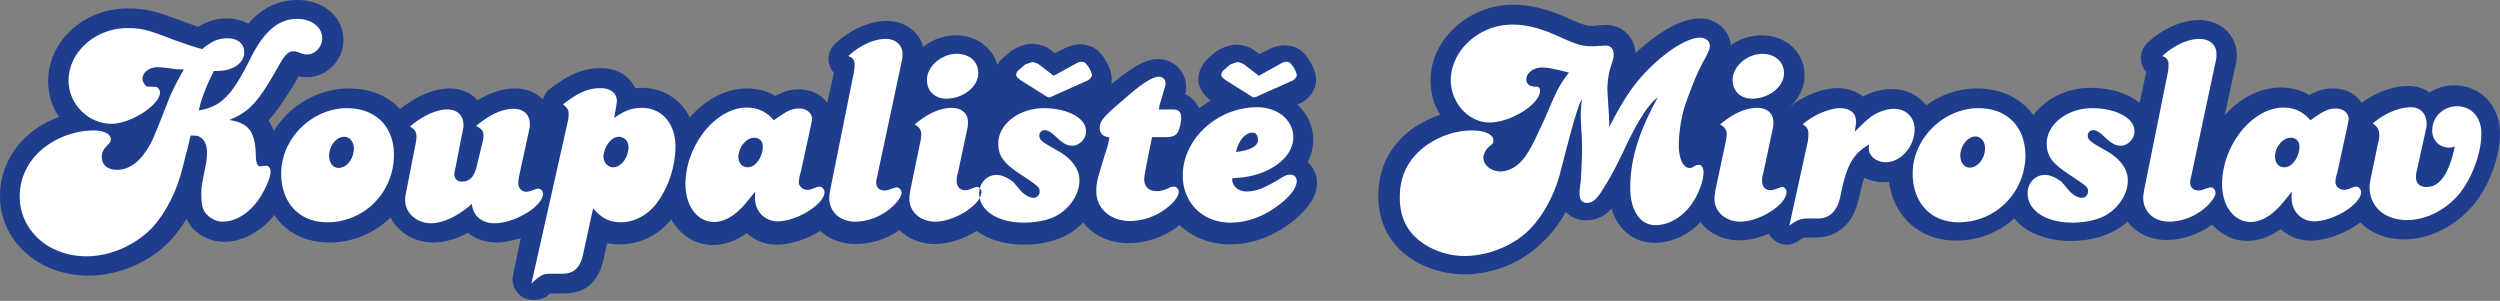<?xml version="1.0" encoding="UTF-8"?>
<svg xmlns="http://www.w3.org/2000/svg" width="1180" height="142" viewBox="0 0 1180 142">
  <rect x="0" y="0" width="1180" height="142" fill="#808080" stroke="none"/>
  <g>
    <g>
      <g>
        <path fill="#1f3d8d" d="M691.272 129.505c-11.654 0-22.865-4.425-30.537-11.653-6.637-6.637-10.177-15.192-10.177-25.222 0-13.57 5.605-24.338 16.668-32.303 3.983-2.655 8.114-4.72 12.54-6.195-2.95-4.572-4.573-10.177-4.573-16.077 0-19.323 17.849-35.843 39.092-35.843 8.261 0 16.669 2.065 27.29 7.08 6.934 2.95 7.967 2.95 10.18 2.95.442 0 1.032 0 1.917-.147l1.475-.148c1.475-.147 2.509-.147 3.099-.147 7.522 0 13.276 5.605 13.719 13.275l.147-.148c3.983-3.687 17.85-16.225 30.24-16.225 7.672 0 14.015 5.458 14.606 12.685 4.13-2.95 9.145-4.72 14.604-4.72 11.507 0 20.21 8.113 20.21 18.88 0 5.605-2.656 11.063-6.933 14.75 6.491-5.162 15.341-8.702 22.423-8.702 4.72 0 8.999 1.475 12.096 3.982 4.13-2.36 9.146-3.54 13.572-3.54 6.933 0 12.539 2.95 16.226 7.67 6.934-5.015 15.195-7.965 23.898-7.965 11.506 0 21.095 4.72 26.702 12.685 5.457-7.67 15.636-12.98 26.996-12.98 9.588 0 17.7 2.655 23.16 7.08l3.097-14.602c-1.18-1.18-2.065-2.95-2.36-4.72-.59-3.393.443-6.638 2.95-8.998 7.082-6.637 16.228-10.767 24.34-10.767 10.18 0 17.851 7.228 17.851 16.668 0 1.622-.147 3.097-.442 3.982 0 .148 0 .443-.148.59l-5.164 23.748c7.23-8.113 16.67-13.128 26.407-13.128 5.015 0 9.44 1.18 13.571 3.54 3.688-2.065 6.933-3.097 11.212-3.097 4.572 0 8.998 1.622 11.802 4.72.59.59 1.18 1.475 1.622 2.065 7.08-5.015 14.752-7.965 21.833-7.965 3.982 0 7.523 1.032 10.179 3.097 3.393-2.065 7.227-3.392 11.654-3.392 12.539 0 21.684 9.587 21.684 22.715 0 12.095-6.047 27.287-14.604 35.99-8.261 8.702-19.62 14.012-30.536 14.012-8.556 0-15.785-2.95-20.8-7.965-6.934 5.162-16.228 8.555-23.455 8.555-5.46 0-10.474-2.065-14.162-5.457-4.721 3.54-10.474 5.604-15.638 5.604-6.637 0-12.244-2.95-16.669-7.67-6.491 4.573-14.014 7.228-21.39 7.228-7.967 0-14.604-3.392-18.587-8.703-1.034 1.033-2.066 1.918-3.394 2.656-5.9 4.13-14.161 6.49-23.308 6.49-11.801 0-21.388-3.983-26.7-10.62-7.229 6.49-16.817 10.472-27.438 10.472-17.113 0-29.504-11.21-31.717-27.73-1.033.147-1.917.147-2.95.147-3.097 0-6.049-.884-8.704-2.064-.59 1.475-1.032 3.097-1.622 5.457l-1.18 5.162c-2.508 11.063-10.032 17.553-19.916 17.553h-5.162c-.443 0-.885 0-2.36 1.032-1.92 1.475-4.132 2.36-6.197 2.36-1.917 0-3.687-.442-5.162-1.474-1.475-.886-2.657-2.36-3.542-3.688-4.72 2.065-9.736 3.097-14.014 3.097-7.522 0-14.161-3.392-18.144-8.555-6.049 6.195-13.72 9.735-21.833 9.735-9.589 0-17.113-6.195-20.21-16.077-2.655 2.95-6.64 5.457-11.802 5.457-3.54 0-7.229-1.18-9.736-3.982-3.098 5.605-6.933 10.62-11.064 14.307-9.294 9.588-23.456 15.193-36.732 15.193M251.962 141.6c-1.622 0-3.541-.443-5.016-1.18-3.688-2.065-5.9-6.49-4.72-10.768l3.54-17.257c-3.983 1.18-7.965 2.065-11.211 2.065-5.458 0-10.18-1.623-13.72-4.573-5.457 2.95-11.21 4.573-16.226 4.573-8.999 0-16.67-4.72-20.21-11.8-7.524 7.227-17.702 11.8-28.913 11.8-11.212 0-20.653-4.72-25.965-12.98-6.49 7.965-15.194 12.685-23.898 12.685-5.605 0-11.506-2.655-15.341-7.08 0-.148-.148-.148-.148-.443-.885-1.032-1.475-2.36-2.065-3.392-2.507 4.13-5.164 7.67-8.114 10.767-9.736 10.03-24.34 16.078-38.06 16.078C18.146 130.095 0 113.722 0 92.482c0-14.602 8.261-27.73 22.423-34.957 1.919-.885 3.541-1.623 5.459-2.36-3.393-4.72-5.164-10.62-5.164-16.815 0-18.88 16.818-34.367 37.618-34.367 8.555 0 12.982 1.18 25.816 6.047 2.95 1.033 5.162 1.918 7.227 2.655 4.427-2.655 8.704-3.982 13.72-3.982 3.688 0 7.228.885 10.03 2.507C122.147 5.31 129.67 0 140.29 0c12.54 0 21.833 8.113 21.833 18.88 0 9.588-7.966 17.553-17.111 17.553-1.475 0-2.95-.148-4.132-.443 0 0-.147.443-.147.59-5.458 9.145-9.588 15.34-14.014 20.208 1.032 1.622 1.917 3.392 2.507 5.015 7.23-11.8 20.8-20.06 35.405-20.06 10.031 0 18.588 3.54 24.193 9.734 7.671-6.195 16.228-9.735 23.308-9.735 5.459 0 10.179 2.066 13.277 5.605 6.195-3.687 11.802-5.605 17.85-5.605 5.162 0 9.736 1.918 12.98 5.163.59-1.917 1.623-3.688 3.393-5.015 9-6.933 15.786-9.735 23.898-9.735 7.672 0 13.72 3.688 16.228 9.44 1.033 0 2.065-.147 3.098-.147 10.179 0 18.588 5.457 22.718 14.012 7.229-8.26 16.816-13.717 26.848-13.717 5.016 0 9.441 1.18 13.571 3.54 3.69-2.066 6.934-3.098 11.212-3.098 4.574 0 8.999 1.623 11.801 4.72.443.443 1.034 1.033 1.477 1.623l3.097-14.16c-1.18-1.18-2.065-2.95-2.36-4.72-.59-3.393.443-6.638 2.95-8.998 7.08-6.637 16.227-10.767 24.34-10.767 8.557 0 15.342 5.015 17.26 12.242 4.131-3.392 9.736-5.457 15.342-5.457 9.735 0 17.554 5.9 19.62 14.012.884-1.475 1.622-2.655 2.95-3.54l2.951-2.507c.442-.148.59-.59 1.032-.885 1.623-1.033 5.605-3.098 9.442-3.098 2.655 0 6.195 1.033 8.26 2.508l2.509 1.917 5.162-2.507c1.18-.59 3.983-1.623 6.934-1.623 4.425 0 8.113 2.065 10.622 5.605 1.622 2.36 4.13 6.638 4.13 10.62 0 .885 0 1.623-.148 2.508 10.622-8.703 16.522-11.8 22.128-11.8 7.228 0 13.13 5.9 13.13 13.127 0 1.18 0 1.918-.443 3.54 2.95 1.18 5.162 3.54 6.49 6.49 1.919-1.18 3.689-2.507 5.606-3.54-4.721-3.54-5.901-7.522-5.901-10.177 0-3.54 1.919-7.228 4.574-9.735l2.95-2.508c.442-.147.59-.59 1.032-.885 1.623-1.032 5.607-3.097 9.442-3.097 2.655 0 6.195 1.032 8.261 2.507l2.508 1.918 5.162-2.508c1.18-.59 3.984-1.622 6.934-1.622 4.425 0 8.114 2.065 10.622 5.605 1.622 2.36 4.13 6.637 4.13 10.62 0 4.572-2.95 8.997-7.524 11.21-.148 0-.443.147-.443.147l-.885.443c4.574 4.13 7.524 10.03 7.524 16.667 0 3.688-1.032 7.228-2.655 10.473 2.655 2.36 4.425 5.9 4.425 9.587 0 5.9-3.392 11.505-10.179 17.257l-.147.148c-9.737 7.965-20.21 11.8-30.83 11.8-9.59 0-17.851-3.54-23.751-9.145-.443.443-.885.59-1.18 1.033-6.492 4.72-14.753 7.522-22.866 7.522-9.146 0-16.818-3.688-21.39-9.735-1.475 1.475-2.95 2.655-4.574 3.982-5.9 4.13-14.162 6.49-23.308 6.49-9.145 0-16.817-2.36-22.422-6.49-5.901 3.688-13.13 6.195-19.767 6.195-6.64 0-12.687-2.507-16.67-6.637-6.196 4.425-13.572 6.637-20.8 6.637-6.639 0-12.539-2.36-16.523-6.195-6.49 3.983-14.309 6.49-20.651 6.49-5.46 0-10.474-2.065-14.163-5.457-4.72 3.54-10.474 5.605-15.784 5.605-8.557 0-15.637-4.72-19.768-12.095-6.048 7.522-15.047 11.8-24.193 11.8-2.36 0-4.13-.148-6.195-.59l-1.623 7.67c-3.394 15.045-13.276 16.077-19.325 16.077h-5.9c-.15.148-.887.59-1.624 1.476-1.033.737-3.54 1.622-6.048 1.622"></path>
      </g>
      <g>
        <path fill="#fff" d="M73.605 41.015c.74-.15 1.921 1.5 1.921 2.55 0 6-13.745 14.85-22.908 14.85-11.086 0-20.25-9.45-20.25-20.4 0-13.5 12.711-24.75 27.787-24.75 6.652 0 9.608.75 22.319 5.7 4.877 1.65 8.277 3 13.007 4.2 4.14-3.6 7.686-5.1 11.824-5.1 4.879 0 7.982 2.55 7.982 6.6 0 5.25-5.47 8.85-13.154 8.85h-1.183c-3.696 7.2-6.208 13.95-7.095 18.6 10.79-1.8 15.815-7.2 24.98-25.8 6.208-11.85 12.858-17.4 21.431-17.4 6.8 0 11.825 3.9 11.825 9.15 0 4.05-3.4 7.65-7.096 7.65-.738 0-1.92-.15-3.103-.6-1.478-.75-2.956-.9-3.547-.9-2.217 0-3.992 1.8-6.652 6.6-9.755 17.4-14.041 22.05-23.501 25.8 9.46 1.5 12.416 5.7 12.563 17.4.148 3.3.887 4.5 2.07 4.5.296 0 .74 0 1.183-.15.74 0 1.182-.15 1.626-.15 1.182 0 2.069 1.2 2.069 2.7 0 2.55-1.921 7.35-4.434 11.4-4.583 7.65-11.529 12.3-18.18 12.3-2.956 0-5.764-1.5-7.687-3.6-1.774-1.95-2.365-4.65-2.365-9.15 0-3.6 0-3.6 2.07-13.95.443-1.95.59-4.35.59-6 0-3.45-1.182-6-3.103-7.05-1.035-.75-1.182-.75-3.695-.9h-.886c-.444 1.5-.592 2.4-.592 2.55l-3.4 13.2c-2.66 10.8-8.129 21.3-14.337 27.9-7.982 8.25-19.807 13.35-30.89 13.35-17.886 0-31.484-12.3-31.484-28.2 0-11.1 6.207-21 17.145-26.7 5.47-2.85 11.824-4.5 17.737-4.5 4.73 0 8.13 1.65 8.13 4.2 0 1.05-.295 1.5-2.366 3.6-1.33 1.5-1.921 3-1.921 4.65 0 3.75 2.66 6.15 7.243 6.15 4.581 0 9.164-2.7 12.563-7.35 3.695-5.25 3.695-5.25 10.79-23.25 2.217-6 4.434-10.2 8.129-16.8-2.66 0-4.286-.15-7.242-.6-2.069-.3-3.992-.45-5.174-.45-3.99 0-7.094 2.55-7.094 5.55 0 1.5 1.626 3.75 2.513 3.6zm90.162 10.05c13.598 0 22.172 8.7 22.172 22.05 0 17.55-13.894 31.8-31.484 31.8-13.154 0-21.727-9.15-21.727-23.1 0-16.35 14.486-30.75 31.04-30.75zm-1.33 13.5c-3.842 0-7.095 4.5-7.095 9 0 3.3 1.921 5.7 4.435 5.7 3.843 0 7.242-4.35 7.242-9.15 0-3.15-1.921-5.55-4.582-5.55zm82.772 17.7c-.444 1.65-.591 3.3-.591 4.2 0 2.4 1.773 4.05 3.694 4.05.591 0 1.478-.15 2.66-.6 1.33-.45 2.514-.9 2.958-.9 1.33 0 2.364 1.2 2.364 2.4 0 5.85-13.154 13.95-22.91 13.95-6.06 0-10.199-3.6-10.642-9.15-6.208 5.55-13.45 9.15-19.363 9.15-6.65 0-12.12-4.8-12.12-10.8 0-.75 0-1.5.148-2.4l4.73-24.15c.296-1.35.444-2.55.444-3.45 0-2.25-.74-3.6-3.105-4.8 5.913-5.1 12.565-8.1 17.59-8.1 4.729 0 7.686 2.7 7.686 7.35 0 .75 0 1.2-.148 1.65l-3.696 18.9c-.296 1.05-.443 2.1-.443 2.7 0 2.25 1.477 3.45 3.548 3.45 3.695 0 6.06-2.25 7.242-8.25l2.364-9.75c.443-1.5.591-2.55.591-3.6.148-2.1-.886-3.45-3.547-4.65 6.8-5.55 12.268-8.1 17.886-8.1 4.581 0 7.537 2.85 7.537 7.05 0 .6 0 1.5-.148 2.1zm22.614-24.15c.444-1.8.591-3.3.591-4.2 0-1.95-.59-3-2.66-4.65 7.094-5.55 11.825-7.65 17.736-7.65 4.73 0 7.687 2.4 7.687 6.15 0 .6-.296 1.95-.444 3.15l-.886 4.8c5.024-3.6 8.571-4.8 13.154-4.8 9.31 0 15.815 7.35 15.815 18.15 0 9.75-3.547 20.25-9.46 27.6-4.138 5.1-10.199 8.25-16.258 8.25-5.47 0-9.164-1.95-13.155-6.6l-4.73 21.75c-1.478 6.75-4.582 9.15-10.198 9.15h-5.617c-3.4 0-4.877 1.2-8.573 4.65zm24.24 6.45c-3.548 0-6.8 4.5-7.243 9.15 0 2.85 1.922 5.25 4.583 5.25 3.695 0 7.242-4.5 7.242-9.6 0-2.7-1.921-4.8-4.582-4.8zm85.875 16.8c-.739 2.1-.886 4.05-.886 4.65 0 1.95 1.92 3.6 3.99 3.6.739 0 1.773-.15 2.66-.6 1.923-.75 2.662-.9 3.105-.9 1.33 0 2.365 1.35 2.365 2.55 0 5.7-13.007 13.8-22.171 13.8-6.06 0-10.643-4.8-10.643-10.95 0-.75 0-1.95.148-3.15-4.581 5.7-5.32 6.75-7.685 8.85-3.4 3.45-7.982 5.55-11.676 5.55-7.982 0-13.6-7.5-13.6-17.85 0-18.3 14.338-36.15 28.971-36.15 5.025 0 9.312 1.95 12.711 6 6.504-4.65 8.573-5.55 12.12-5.55 3.547 0 6.061 2.4 5.912 5.1 0 .75-.296 1.8-.444 2.7zm-22.023-16.35c-3.695 0-7.242 4.5-7.39 8.85 0 3.15 1.774 5.1 4.434 5.1 3.695 0 7.096-4.95 7.096-9.75 0-2.55-1.628-4.2-4.14-4.2zm47.002-30.3c.296-1.5.444-2.85.444-4.05 0-2.25-.591-3.3-2.956-4.2 5.32-4.95 11.972-8.1 17.588-8.1 4.879 0 7.982 3 7.982 7.05 0 .9 0 1.65-.147 2.55l-11.825 55.5c-.296 1.05-.443 1.8-.443 2.7 0 2.25 1.478 3.75 3.99 3.75.591 0 1.627-.15 2.514-.6 2.512-.75 2.956-.9 3.103-.9 1.33 0 2.365 1.35 2.365 2.55 0 1.5-1.33 3.6-3.695 6-5.026 4.95-11.972 7.65-18.18 7.65-7.242 0-12.268-4.65-12.268-11.4 0-.9.295-2.25.443-3.45zm31.336 32.85c.443-1.65.591-3.6.591-4.2 0-2.1-1.034-3.45-3.103-4.65 6.354-5.25 11.972-7.8 17.588-7.8 4.435 0 7.538 2.55 7.538 6.6 0 1.35 0 1.65-.147 2.55l-4.583 21.6c-.444 1.05-.591 2.7-.591 3.6 0 2.85 1.478 4.5 3.991 4.5 1.035 0 1.035 0 5.173-1.5h.591c.446 0 .865.223 1.197.574a9.483 9.483 0 0 0-.31 2.426c0 .752.074 1.483.218 2.19-2.929 5.337-13.142 11.16-20.912 11.16-7.093 0-12.267-4.65-12.267-10.8 0-1.5.295-2.85.443-4.05zm28.97 23.1c0-.682-.287-1.364-.725-1.826.978-3.7 4.146-6.274 7.82-6.274 2.364 0 4.729 1.05 7.093 2.7.74.45.74.45 4.14 4.5 2.069 2.4 4.581 3.6 6.207 3.6 1.775 0 2.957-1.35 2.957-3 0-1.95-.739-2.55-7.686-7.2-9.312-6-11.825-9.3-11.825-15.6 0-8.85 9.756-16.5 21.433-16.5 11.38 0 20.248 4.8 19.952 11.1 0 3.45-3.103 6.6-6.502 6.6-2.513 0-4.286-1.05-7.687-4.2-2.069-2.1-3.99-3.15-5.172-3.15-1.478 0-2.66 1.2-2.66 2.4 0 2.25.738 2.85 8.719 7.35 6.652 3.75 10.199 8.7 10.199 13.95 0 5.7-3.4 11.55-8.573 15.3-3.99 3-10.493 4.65-17.589 4.65-11.397 0-19.51-4.691-20.918-11.61.525-.958.816-1.9.816-2.79zm-11.677-65.25c6.06 0 10.198 3.6 10.198 9.15 0 6.3-7.093 12-15.075 12-5.47 0-9.165-3.6-9.165-8.85 0-6.3 6.8-12.3 14.042-12.3zm56.757 4.35c.74-.45 1.774-.6 2.365-.6.887 0 1.773.45 2.365 1.5 1.183 1.2 2.366 3.9 2.366 4.8 0 .9-1.035 1.95-2.07 2.55l-15.816 7.05c-1.33.75-2.216.9-2.364.9-.444 0-1.035-.3-1.921-.9l-11.234-7.05c-1.478-1.05-2.364-1.8-2.364-2.7 0-.6.443-1.65 1.034-2.1l3.104-2.7c.739-.3 2.956-1.2 3.694-1.2.74 0 2.217.75 2.662.9l7.242 5.55zm38.739 21.9h6.49c2.808 0 3.99 1.2 3.99 3.75 0 2.85-1.034 6.45-2.068 7.65-.887 1.05-2.513 1.65-4.582 1.65h-7.095c-1.774 8.7-3.695 17.85-3.695 19.95 0 3.45 2.217 5.55 5.912 5.55 1.478 0 2.81-.3 5.174-1.2 1.182-.75 2.217-.9 3.103-.9 1.183 0 2.07 1.2 2.07 2.4 0 2.1-2.07 5.1-6.208 8.1-4.73 3.6-10.938 5.7-16.85 5.7-9.165 0-15.815-6-15.815-13.8 0-3.9.148-4.95 3.694-16.35 1.478-4.5 1.922-6.15 2.513-9.3-3.104-.45-4.582-1.8-4.582-4.5 0-3.15 1.478-5.1 11.234-13.35 8.573-7.65 13.746-10.8 16.701-10.8 1.922 0 3.105 1.5 3.105 3.15 0 .75 0 .75-1.922 7.35-1.003 3.052-1.034 3.429-1.17 4.95zm35.016 32.55h-.443v.6c0 3 2.957 5.55 6.652 5.55 4.877 0 8.573-1.5 17.588-7.05.74-.45 2.217-.9 3.105-.9 1.921 0 3.104 1.35 3.104 3 0 2.7-2.217 6.15-6.652 9.9-7.98 6.6-16.11 9.75-24.684 9.75-13.007 0-22.466-9.3-22.466-22.2 0-17.25 16.407-32.25 35.03-32.25 9.903 0 17.146 6.15 17.146 14.25 0 9.45-11.086 17.85-25.718 19.05l-2.662.15zm1.33-12.45c7.244-.9 10.643-3 10.347-6 0-1.95-1.034-3.15-2.66-3.15-3.104 0-6.503 3.6-7.687 9.15zm21.58-42c.74-.45 1.774-.6 2.365-.6.888 0 1.775.45 2.366 1.5 1.182 1.2 2.365 3.9 2.365 4.8 0 .9-.887 1.95-1.922 2.55l-15.816 7.05c-1.33.75-2.217.9-2.364.9-.444 0-1.035-.3-1.922-.9l-11.233-7.05c-1.478-1.05-2.365-1.8-2.365-2.7 0-.6.444-1.65 1.035-2.1l3.103-2.7c.74-.3 2.808-1.2 3.695-1.2.74 0 2.218.75 2.662.9l7.241 5.55zm119.428 11.25c.147-.15.443-.15.592-.15 1.33 0 1.921.75 1.921 1.95 0 6.3-13.747 15-23.944 15-9.608 0-18.18-9.15-18.18-19.95 0-13.95 13.301-26.25 28.97-26.25 6.65 0 13.598 1.65 23.206 6.15 7.093 3.15 9.753 4.05 14.189 4.05 1.034 0 2.216 0 3.399-.15 1.478 0 2.808-.15 3.399-.15 2.218 0 3.696 1.5 3.696 4.2 0 1.5 0 1.5-1.478 6.15-.888 2.7-1.48 6.9-1.48 9.9 0 1.8.296 4.8.444 8.4.296 4.2.443 6 .443 9.75 6.948-13.5 11.973-21 19.66-28.35 8.425-8.25 17.59-13.8 23.205-13.8 2.66 0 4.581 1.65 4.581 3.75 0 1.8-.443 2.55-2.512 6.6-3.251 5.4-7.094 15.45-9.46 22.5-1.626 5.55-2.66 12.45-2.66 18 0 6.15 2.069 10.65 5.026 10.65.74 0 1.33-.15 1.921-.6 1.183-.75 2.07-.9 2.66-.9 1.035 0 2.07 1.5 2.07 3.45 0 3.9-2.07 9.75-5.025 14.25-4.435 6.75-11.086 10.8-17.738 10.8-7.093 0-11.824-6.9-11.824-17.55 0-13.5 3.992-26.4 13.007-42.75-4.434 3.15-9.608 11.25-16.11 25.2-3.991 8.1-5.47 11.25-9.608 17.85-3.104 5.1-5.025 6.75-7.687 6.75-2.365 0-3.547-1.5-3.547-4.5 0-1.2 0-1.65.591-5.7.148-1.95.591-11.1.591-13.8 0-2.1 0-4.65-.147-8.1-.296-3.6-.444-7.65-.444-8.85 0-3 .148-4.5.591-8.1-2.068 3.6-3.99 10.35-10.642 36.15-2.955 10.5-8.571 20.1-14.78 26.1-7.686 7.35-19.363 11.85-30.004 11.85-8.868 0-17.59-3.45-23.5-9.15-4.732-4.65-7.096-10.8-7.096-18.45 0-10.65 4.286-18.6 12.563-24.6 6.652-4.65 14.19-7.05 21.432-7.05 6.207 0 10.2 1.95 10.2 4.65 0 1.35-.444 1.8-2.07 3-1.479 1.35-2.662 3.45-2.662 5.1 0 3.6 3.549 6.6 8.13 6.6 4.434 0 9.017-3 12.12-7.8 2.513-3.6 5.173-9.45 8.574-16.8 6.354-14.7 6.354-15 11.528-22.05-5.617-1.5-9.903-2.4-12.563-2.4-4.14 0-7.539 2.55-7.539 5.7 0 1.65 1.33 3.15 2.956 3.15zm90.014 26.55c.444-1.8.591-3.6.591-4.2 0-2.1-1.034-3.45-3.103-4.65 6.355-5.25 11.972-7.8 17.588-7.8 4.435 0 7.539 2.55 7.539 6.6 0 1.35 0 1.65-.148 2.55l-4.582 21.6c-.444 1.05-.592 2.7-.592 3.6 0 2.85 1.48 4.5 3.992 4.5 1.034 0 1.034 0 5.172-1.5h.444c1.034 0 1.92 1.2 1.92 2.4 0 5.85-12.563 13.95-21.726 13.95-7.095 0-12.267-4.65-12.267-10.8 0-1.5.295-2.85.443-4.05zm17.44-42.15c5.766 0 10.2 3.6 10.2 9.15 0 6.3-7.094 12-15.076 12-5.469 0-9.165-3.6-9.165-8.85 0-6.3 6.8-12.3 14.042-12.3zm21.285 42c.296-1.05.443-3 .443-4.2 0-1.95-.59-3.3-2.66-4.5 4.583-4.2 12.416-7.65 17.59-7.65 4.581 0 7.537 2.25 7.537 6.3 0 .75-.148 2.25-.591 4.8 5.026-4.95 5.617-5.4 7.686-7.05 3.104-2.25 7.391-3.75 10.79-3.75 5.616 0 9.756 3.9 9.756 9.6 0 8.25-6.504 15.6-13.6 15.6-4.286 0-7.98-2.85-7.98-6.3 0-.45 0-1.2.148-2.1-6.948 4.05-9.904 8.7-12.564 19.65l-1.182 5.55c-1.48 6.3-5.026 9.75-10.199 9.75h-5.174c-2.956 0-5.468.9-8.572 3.45zm80.702-16.35c13.303 0 21.876 8.4 22.171 22.05 0 17.55-13.893 31.8-31.483 31.8-13.154 0-21.728-9.15-21.728-23.1 0-16.35 14.487-30.75 31.04-30.75zm-1.477 13.35c-3.695 0-7.096 4.65-7.096 9 0 3.3 1.921 5.7 4.435 5.7 3.843 0 7.242-4.35 7.242-9.15 0-3.15-1.921-5.55-4.582-5.55zm55.132-13.35c11.38 0 20.248 4.8 19.953 11.1 0 3.45-3.104 6.6-6.503 6.6-2.513 0-4.287-1.05-7.687-4.2-2.069-2.1-3.99-3.15-5.172-3.15-1.478 0-2.662 1.2-2.662 2.4 0 2.25.74 2.85 8.721 7.35 6.652 3.75 10.199 8.7 10.199 13.95 0 5.7-3.399 11.55-8.573 15.3-3.99 3-10.495 4.65-17.588 4.65-12.564 0-21.137-5.7-21.137-13.8 0-4.95 3.547-8.7 8.13-8.7 2.364 0 4.729 1.05 7.094 2.7.739.45.739.45 4.14 4.5 2.068 2.4 4.433 3.6 6.206 3.6 1.774 0 2.956-1.35 2.956-3 0-1.95-.74-2.55-7.685-7.2-9.312-6-11.824-9.3-11.824-15.6 0-8.85 9.755-16.5 21.432-16.5zm35.62-16.35c.297-1.5.444-2.85.444-4.05 0-2.25-.59-3.3-2.957-4.2 5.322-4.95 11.972-8.1 17.59-8.1 4.877 0 7.982 3 7.982 7.05 0 .9 0 1.65-.148 2.55l-11.824 55.5c-.296 1.05-.444 1.8-.444 2.7 0 2.25 1.478 3.75 3.99 3.75.591 0 1.626-.15 2.513-.6 2.512-.75 2.955-.9 3.103-.9 1.33 0 2.366 1.35 2.366 2.55 0 1.5-1.331 3.6-3.696 6-5.025 4.95-11.972 7.65-18.18 7.65-7.242 0-12.267-4.65-12.267-11.4 0-.9.296-2.25.443-3.45zm80.112 46.65c-.74 2.1-.888 4.05-.888 4.65 0 1.95 1.923 3.6 3.992 3.6.591 0 1.773-.15 2.66-.6 1.921-.75 2.66-.9 3.104-.9 1.33 0 2.364 1.35 2.364 2.55 0 5.7-13.007 13.8-22.17 13.8-6.06 0-10.642-4.8-10.642-10.95 0-.75 0-1.95.148-3.15-4.583 5.7-5.322 6.75-7.686 8.85-3.4 3.45-7.982 5.55-11.677 5.55-7.982 0-13.598-7.5-13.598-17.85 0-18.3 14.337-36.15 28.97-36.15 5.026 0 9.312 1.95 12.71 6 6.505-4.65 8.574-5.55 12.12-5.55 3.549 0 6.062 2.4 5.914 5.1 0 .75-.296 1.8-.444 2.7zm-22.023-16.35c-3.844 0-7.39 4.5-7.39 8.85 0 3.15 1.772 5.1 4.433 5.1 3.696 0 7.095-4.95 7.095-9.75 0-2.55-1.626-4.2-4.138-4.2zm41.237 2.55c.443-1.2.591-2.85.591-3.75 0-2.4-.739-3.9-3.103-5.55 5.911-4.95 12.563-7.65 18.18-7.65 4.286 0 7.242 3.15 7.242 7.8 0 .9 0 1.35-.148 1.95l-4.433 20.1a10.801 10.801 0 0 0-.444 3.15c0 3 1.922 4.65 5.025 4.65 6.209 0 10.642-6.3 13.302-19.05-1.034.3-2.069.45-2.66.45-4.583 0-7.982-3.45-7.982-8.1 0-6.3 5.174-11.4 11.677-11.4 6.948 0 11.529 5.25 11.529 12.9 0 9.75-5.025 22.65-11.677 29.85-6.502 6.9-15.075 10.95-23.353 10.95-10.642 0-17.736-6.3-17.736-15.6 0-1.5.296-2.55.443-3.6z"></path>
      </g>
    </g>
  </g>
</svg>
